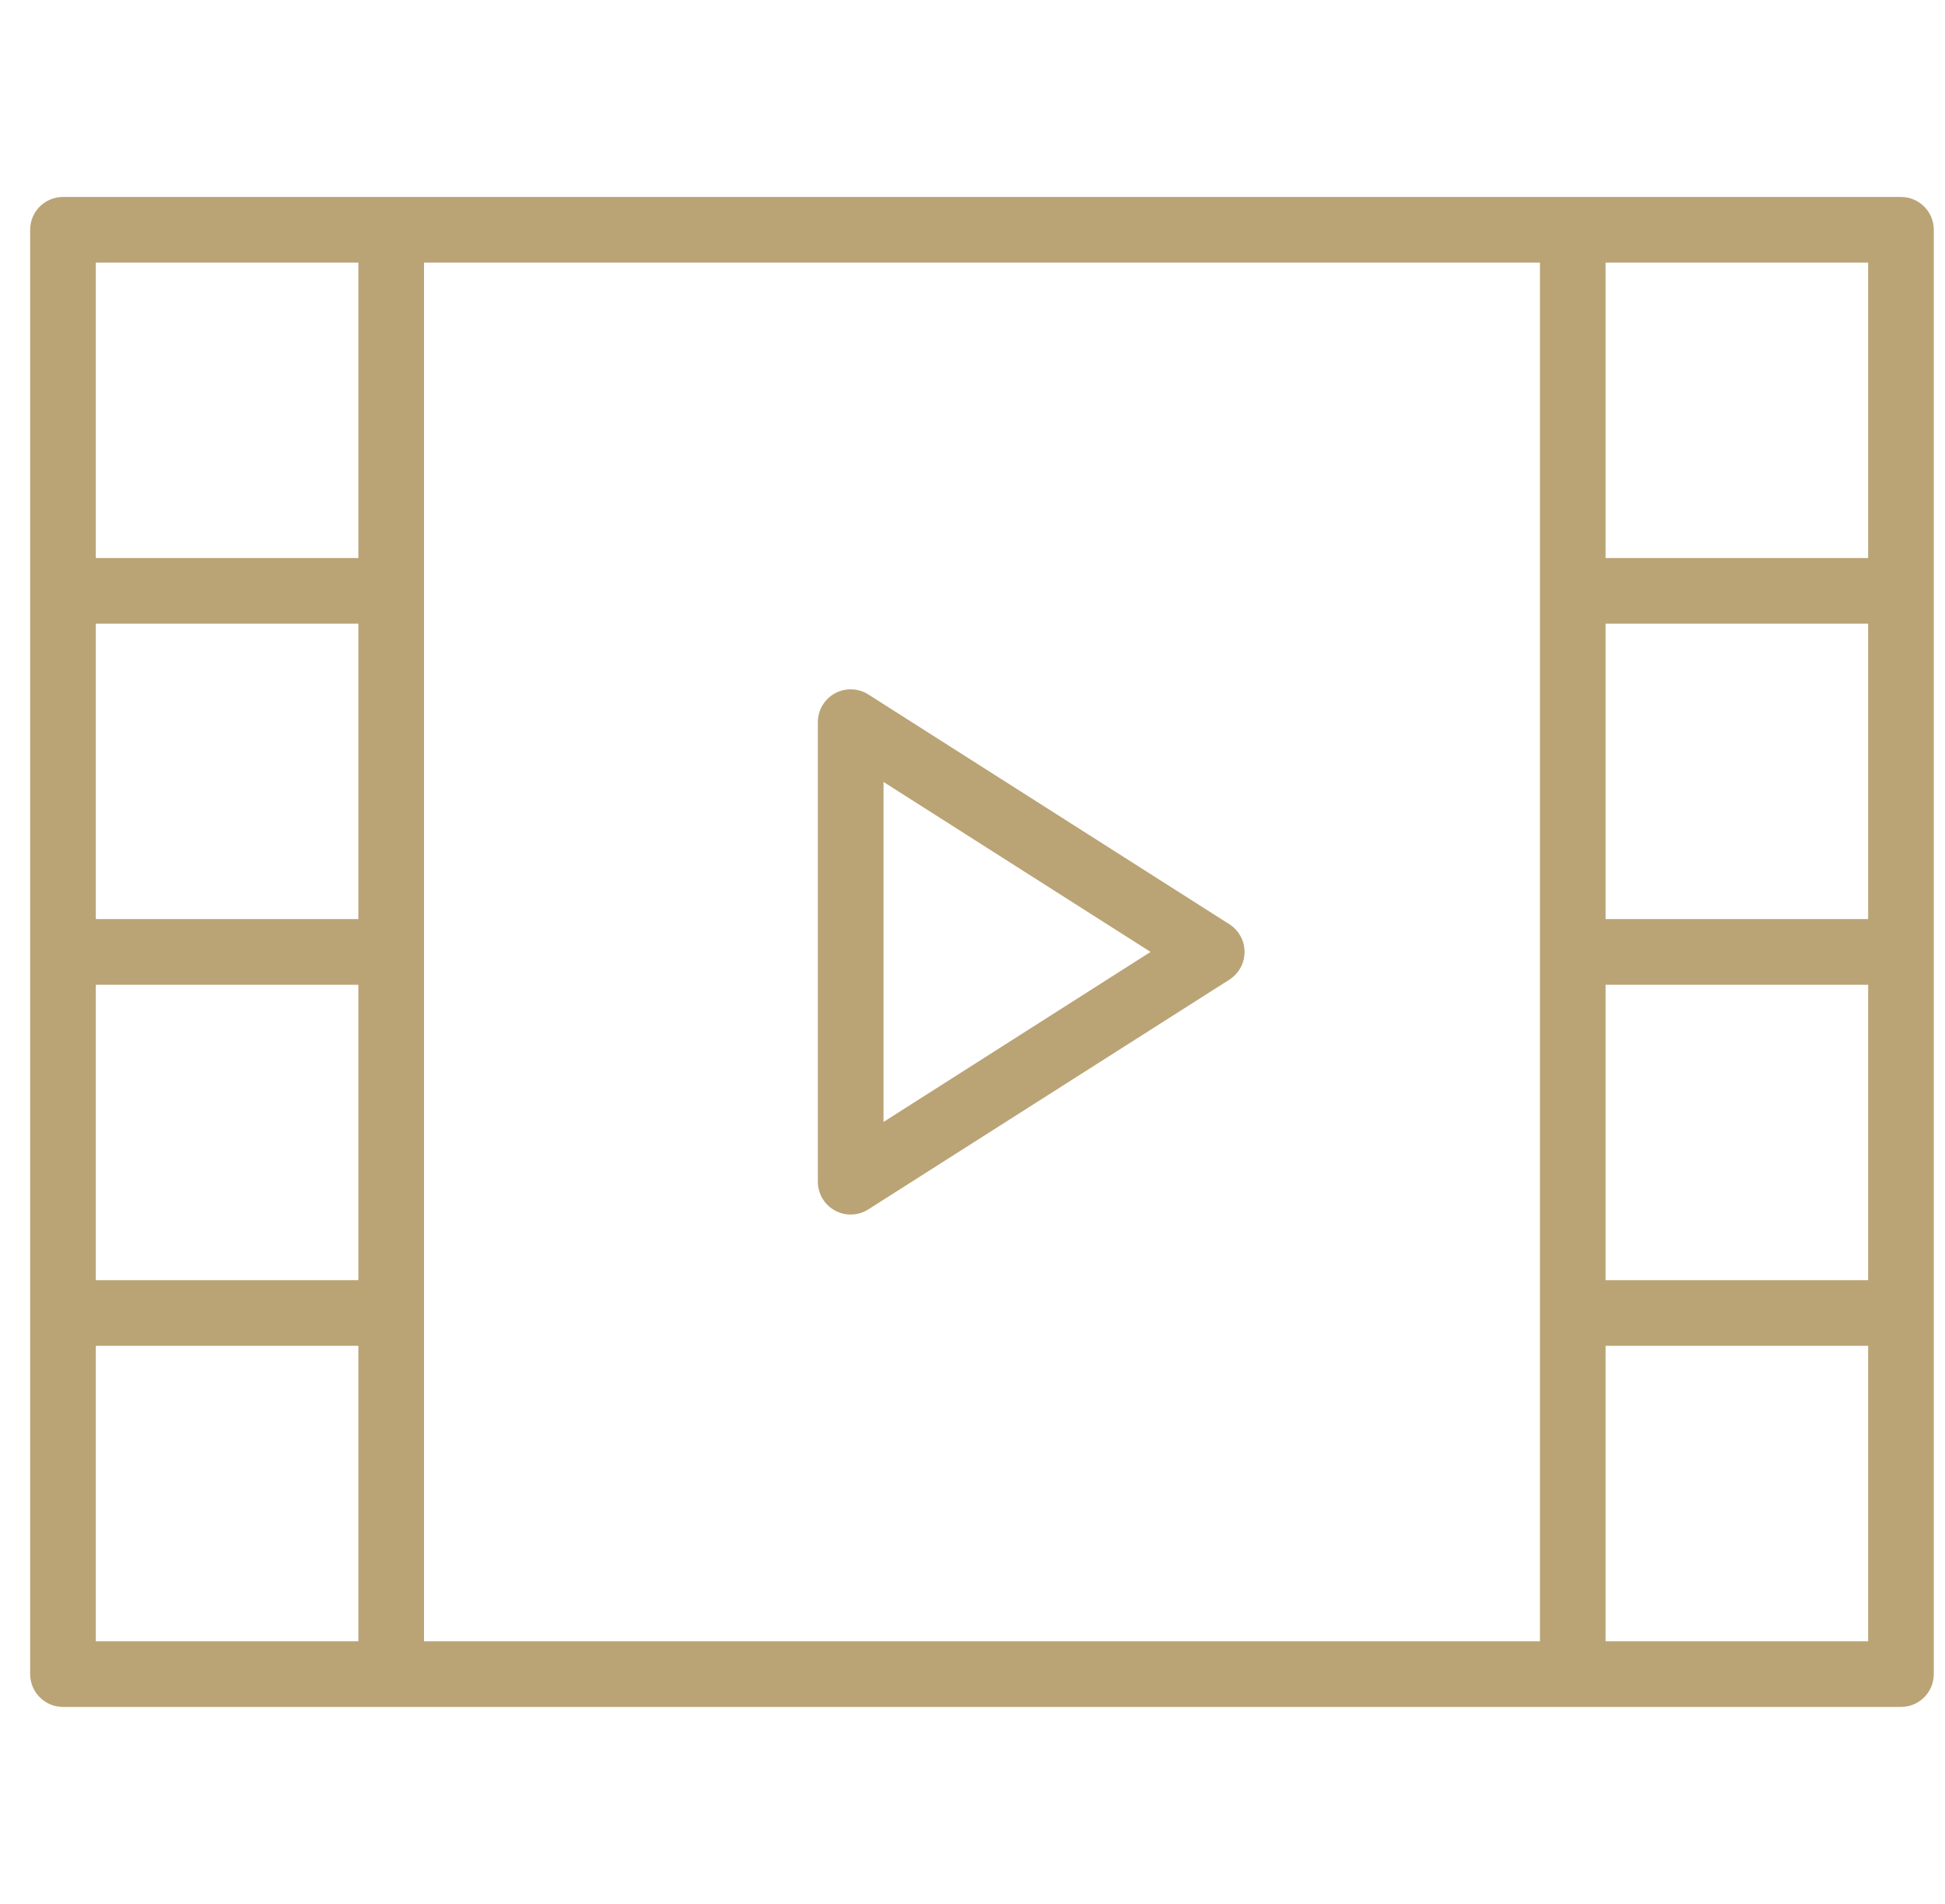 <?xml version="1.0" encoding="UTF-8"?> <svg xmlns="http://www.w3.org/2000/svg" width="47" height="46" viewBox="0 0 47 46" fill="none"><g clip-path="url(#clip0)"><path d="M29.707 22.331L20.982 16.779C20.738 16.625 20.429 16.614 20.174 16.753C19.921 16.893 19.763 17.159 19.763 17.449V28.552C19.763 28.842 19.921 29.108 20.175 29.248C20.294 29.313 20.425 29.345 20.556 29.345C20.705 29.345 20.853 29.303 20.982 29.221L29.707 23.67C29.935 23.524 30.074 23.272 30.074 23C30.074 22.729 29.935 22.477 29.707 22.331ZM21.35 27.108V18.893L27.803 23L21.35 27.108Z" fill="#BAA375"></path><path d="M45.936 4.759H38.005H9.453H1.522C1.084 4.759 0.729 5.113 0.729 5.552V14.276V23V31.724V40.448C0.729 40.887 1.084 41.242 1.522 41.242H9.453H38.005H45.936C46.374 41.242 46.729 40.887 46.729 40.448V31.724V23V14.276V5.552C46.729 5.113 46.374 4.759 45.936 4.759ZM8.66 22.207H2.315V15.069H8.66V22.207ZM2.315 23.793H8.66V30.931H2.315V23.793ZM10.246 31.724V23V14.276V6.345H37.212V14.276V23V31.724V39.655H10.246V31.724ZM45.143 22.207H38.798V15.069H45.143V22.207ZM38.798 23.793H45.143V30.931H38.798V23.793ZM45.143 6.345V13.483H38.798V6.345H45.143ZM2.315 6.345H8.66V13.483H2.315V6.345ZM2.315 39.655V32.517H8.66V39.655H2.315ZM45.143 39.655H38.798V32.517H45.143V39.655Z" fill="#BAA375"></path></g><defs><clipPath id="clip0"><rect width="46" height="46" fill="white" transform="translate(0.729)"></rect></clipPath></defs></svg> 